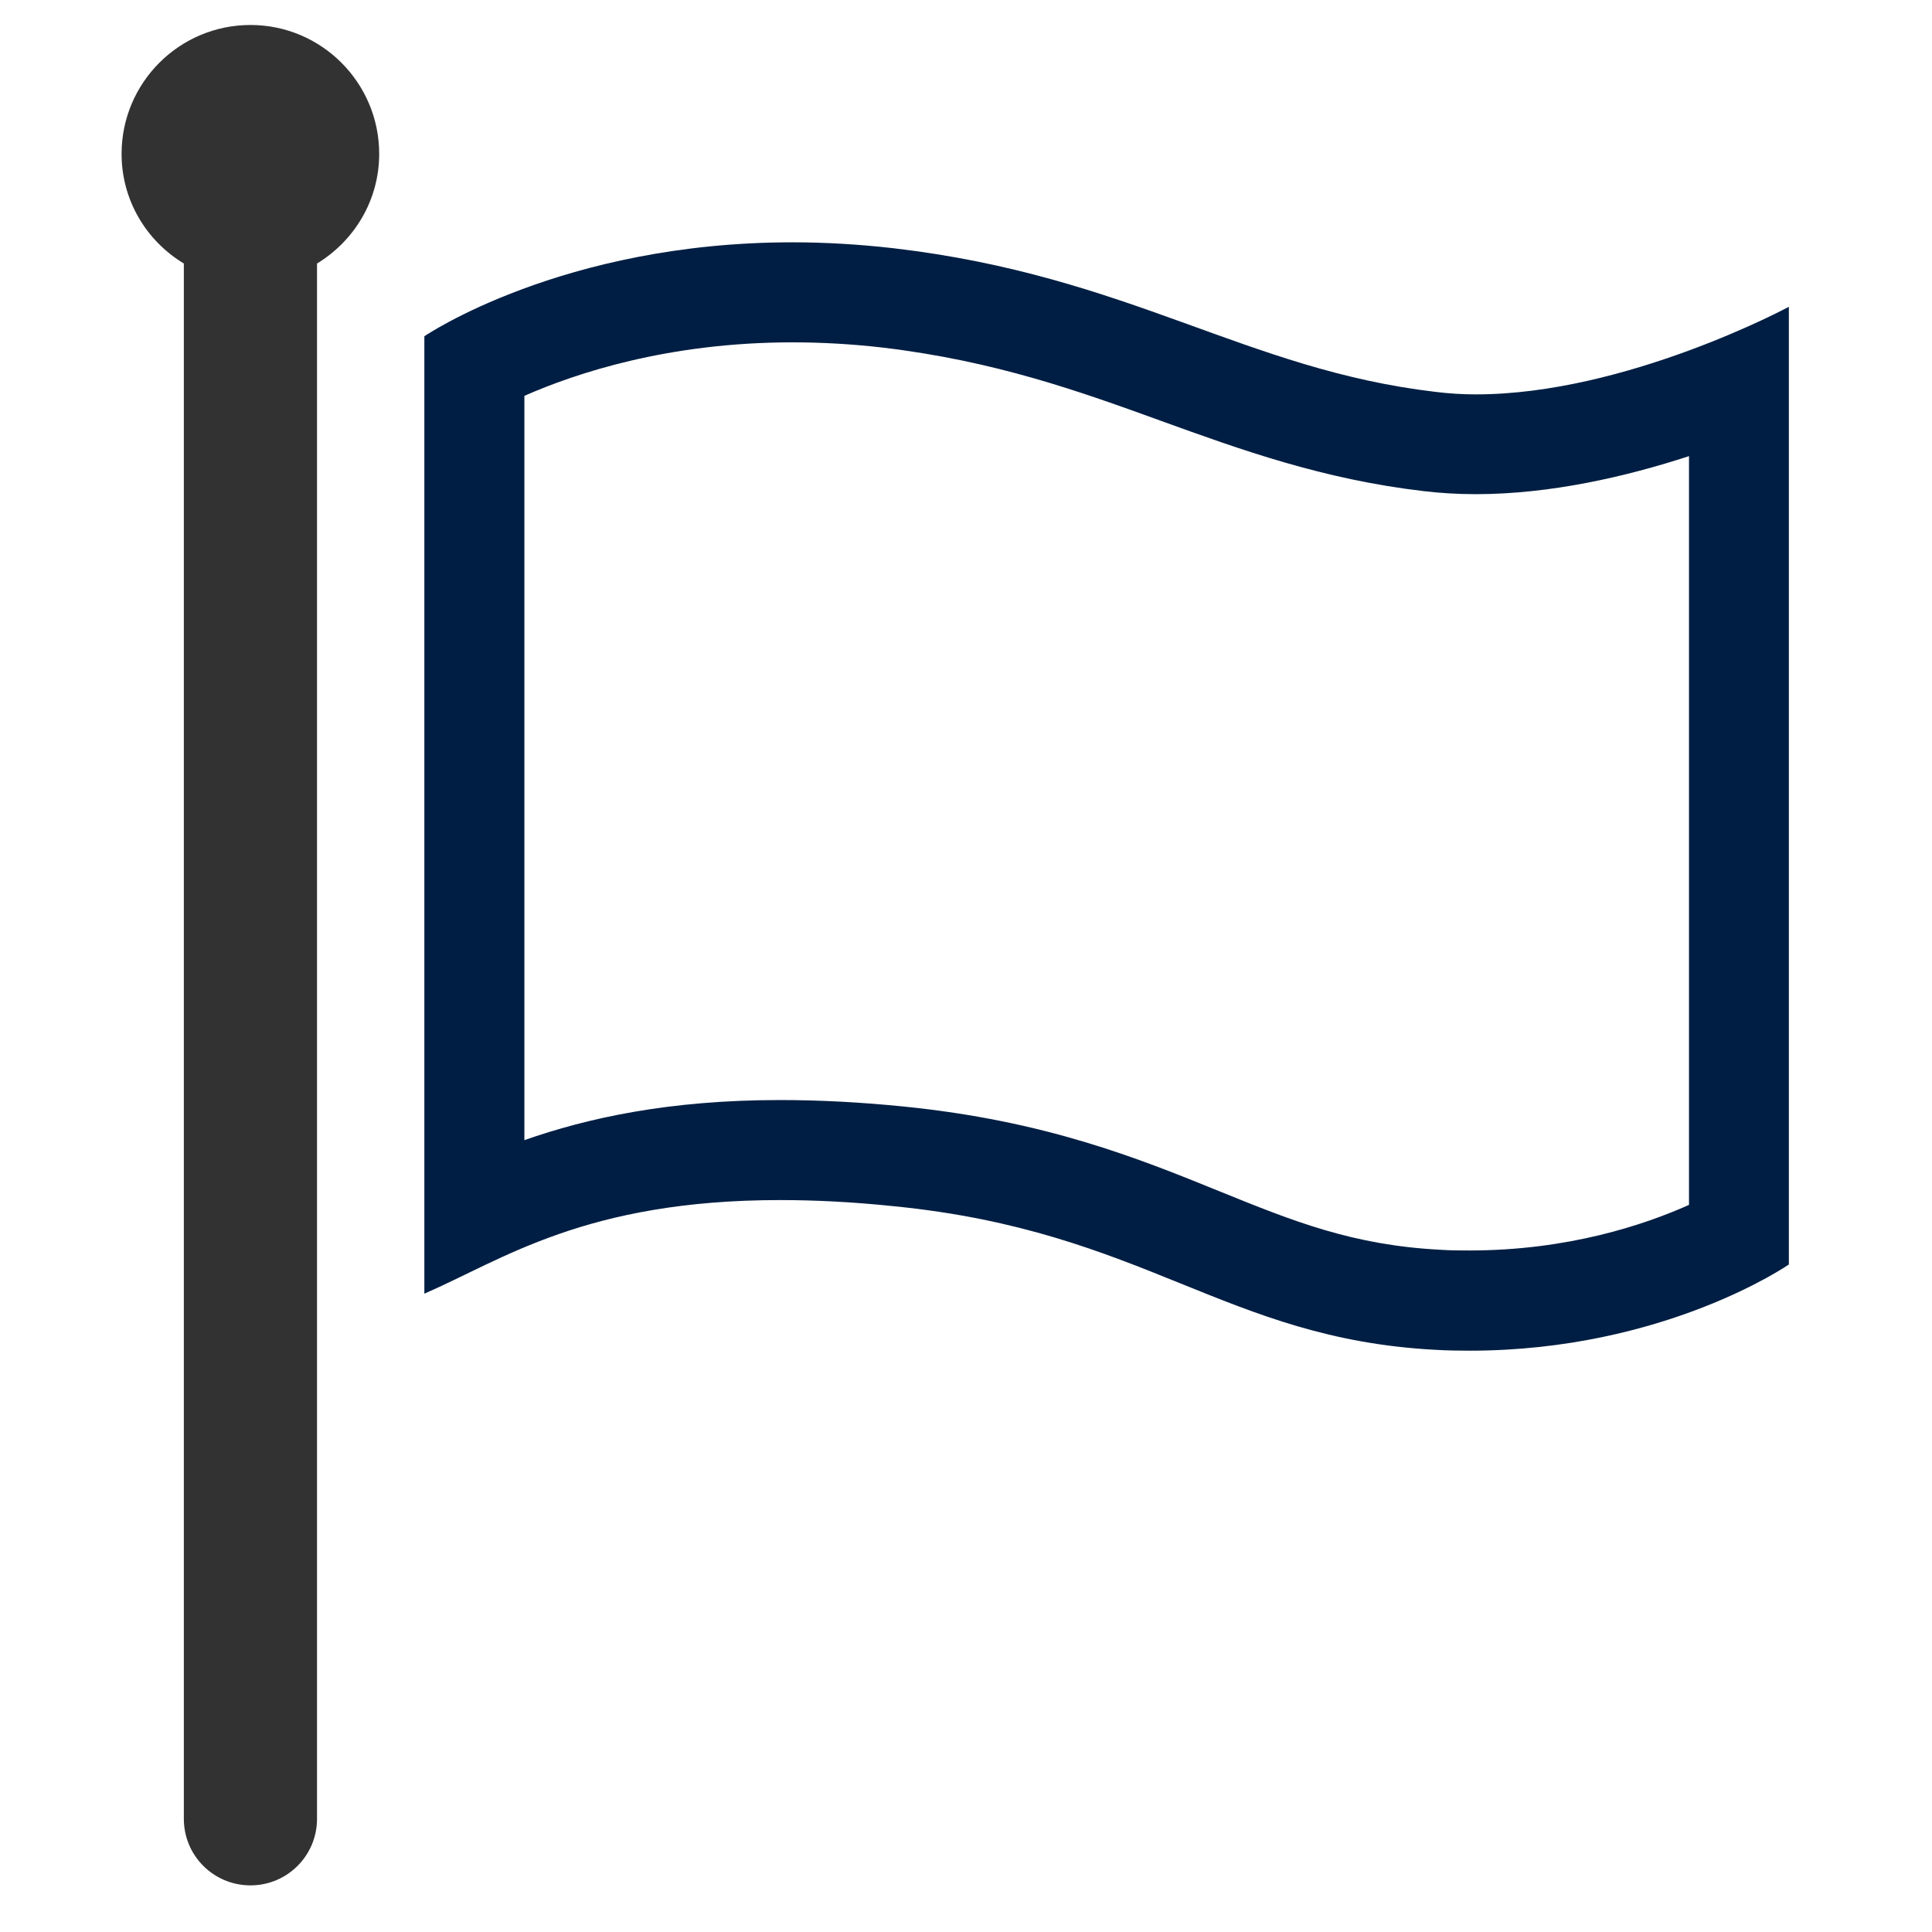 <svg xmlns="http://www.w3.org/2000/svg" xmlns:xlink="http://www.w3.org/1999/xlink" width="15px" height="15px" viewBox="0 0 22.5 22.5">

<defs>
<style>
.fill {fill: #001e43;}
</style>
</defs>

	<path class="fill" d="M17.188,4.593c-0.158,0-0.315-0.01-0.469-0.029c-2.217-0.26-3.561-1.35-6.305-1.672
		c-0.416-0.048-0.812-0.07-1.187-0.07c-2.683,0-4.285,1.094-4.285,1.094v11.15c0.911-0.395,1.875-1.09,4.144-1.09
		c0.399,0,0.841,0.021,1.328,0.072c2.928,0.291,3.848,1.543,6.305,1.672c0.134,0.008,0.267,0.01,0.396,0.01
		c2.27,0,3.718-1.004,3.718-1.004V3.573C20.833,3.573,18.938,4.593,17.188,4.593z M19.67,14.032
		c-0.518,0.232-1.409,0.531-2.555,0.531c-0.11,0-0.223,0-0.337-0.008c-1.023-0.053-1.711-0.33-2.578-0.682
		c-0.951-0.387-2.028-0.82-3.671-0.986c-0.505-0.051-0.99-0.076-1.443-0.076c-1.304,0-2.247,0.211-2.979,0.467V4.61
		c0.59-0.26,1.669-0.623,3.121-0.623c0.345,0,0.699,0.02,1.052,0.061c1.311,0.156,2.294,0.51,3.243,0.854
		c0.923,0.334,1.878,0.68,3.06,0.818c0.194,0.023,0.398,0.035,0.605,0.035c0.87,0,1.753-0.205,2.482-0.443V14.032z"/>
	<path fill="#323232" d="M2.917,0.291c-0.829,0-1.501,0.673-1.501,1.501c0,0.543,0.291,1.015,0.725,1.277v18.113
		c0,0.43,0.348,0.775,0.776,0.775c0.428,0,0.775-0.346,0.775-0.775V3.069c0.432-0.263,0.724-0.734,0.724-1.277
		C4.416,0.964,3.744,0.291,2.917,0.291z"/>

</svg>
